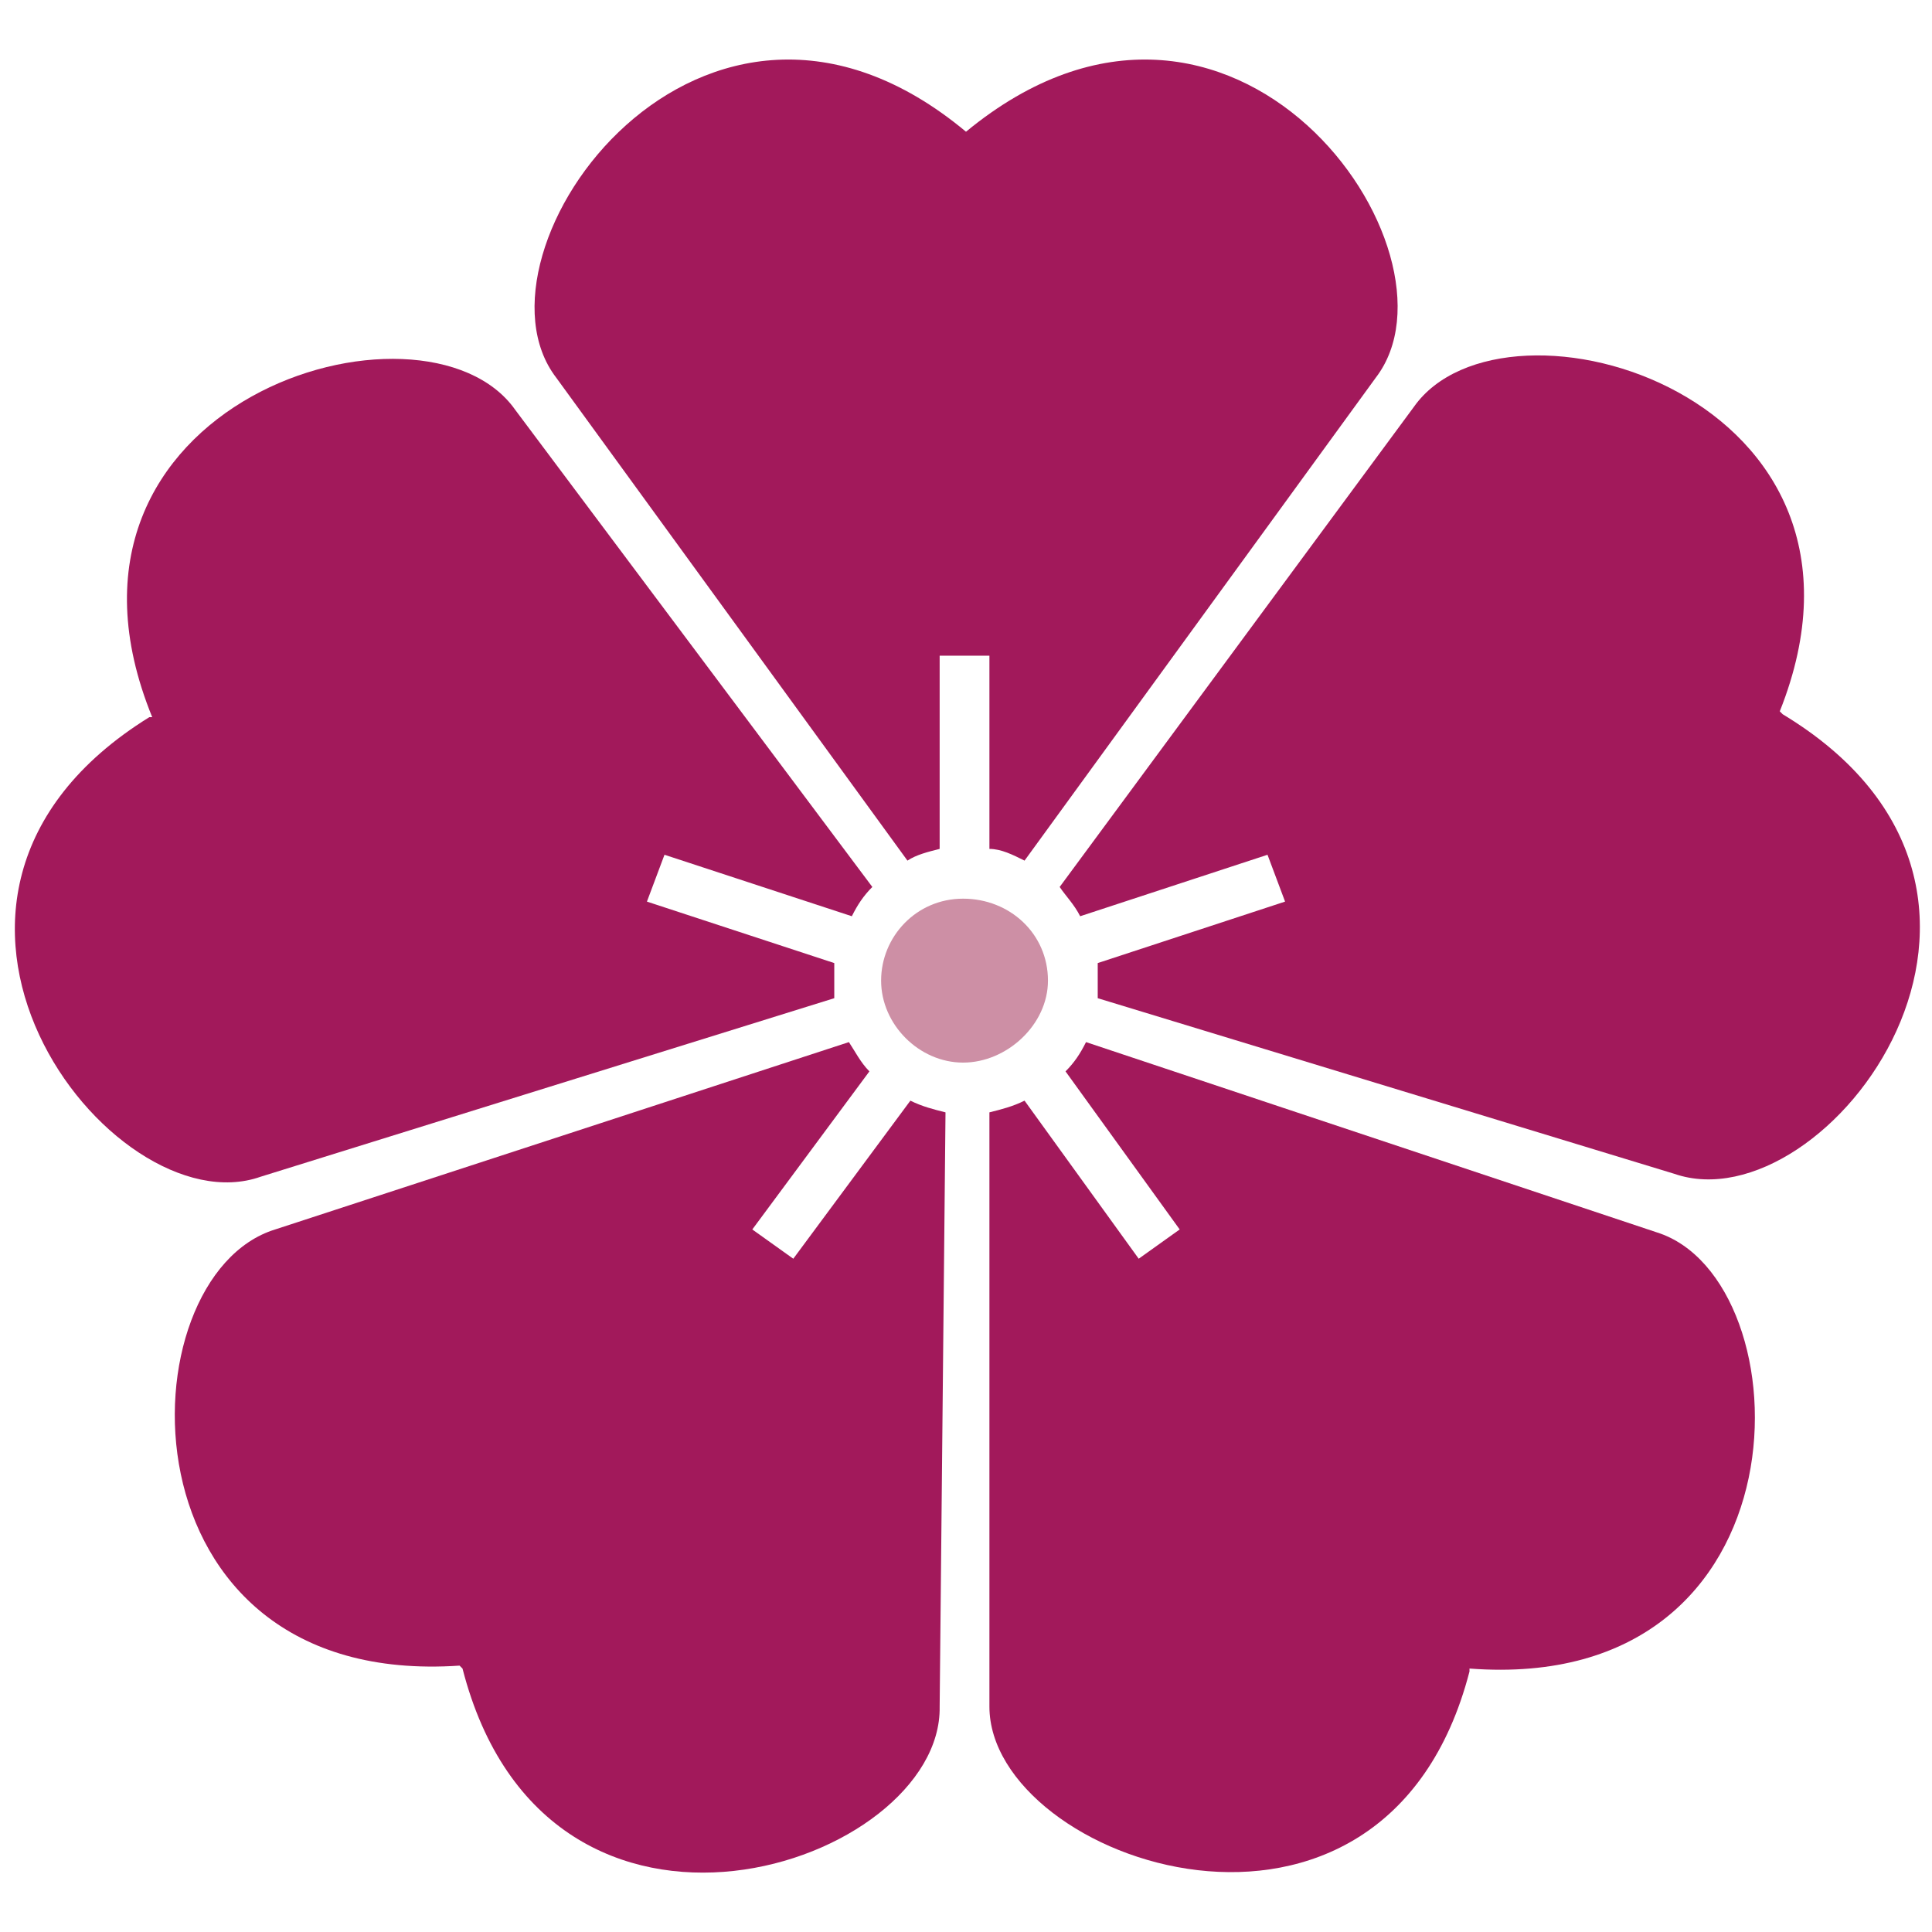 <svg xmlns="http://www.w3.org/2000/svg" id="Capa_2" viewBox="0 0 66 66"><defs><style>      .st0 {        fill: #cd8fa5;      }      .st1 {        fill: #a2195b;      }    </style></defs><path class="st0" d="M35.8,33.5c0-1.6-1.3-2.8-2.9-2.8s-2.8,1.3-2.8,2.8,1.3,2.8,2.8,2.8,2.9-1.3,2.9-2.8"></path><path class="st1" d="M33,4.5c-9-7.5-17.3,4.1-14,8.4l12,16.5c.3-.2.7-.3,1.1-.4v-6.6h1.7v6.6c.4,0,.8.2,1.2.4l12-16.5c3.3-4.3-4.9-15.9-14-8.4"></path><path class="st1" d="M15.7,56.9c-11.8.8-11.5-13.3-6.3-14.9l19.6-6.4c.2.3.4.7.7,1l-4,5.4.7.5.7.5,4-5.4c.4.2.8.3,1.2.4l-.2,20.3c.1,5.4-13.4,10-16.3-1.3"></path><path class="st1" d="M50.2,57c11.8.9,11.5-13.3,6.4-14.9l-19.5-6.5c-.2.4-.4.7-.7,1l3.9,5.4-.7.5h0s-.7.5-.7.5l-3.9-5.4c-.4.2-.8.3-1.2.4v20.3c0,5.3,13.5,10,16.4-1.2"></path><path class="st1" d="M60.9,24.4c10.1,6.1,1.5,17.5-3.7,15.7l-19.7-6c0-.4,0-.8,0-1.2l6.4-2.1-.3-.8h0s-.3-.8-.3-.8l-6.4,2.1c-.2-.4-.5-.7-.7-1l12.1-16.4c3.1-4.4,16.8-.4,12.5,10.4"></path><path class="st1" d="M5.1,24.5c-10,6.2-1.3,17.5,3.8,15.7l19.6-6.1c0-.4,0-.8,0-1.2l-6.4-2.1.3-.8h0s.3-.8.3-.8l6.4,2.1c.2-.4.4-.7.7-1l-12.2-16.3c-3.1-4.4-16.8-.3-12.4,10.5"></path></svg>